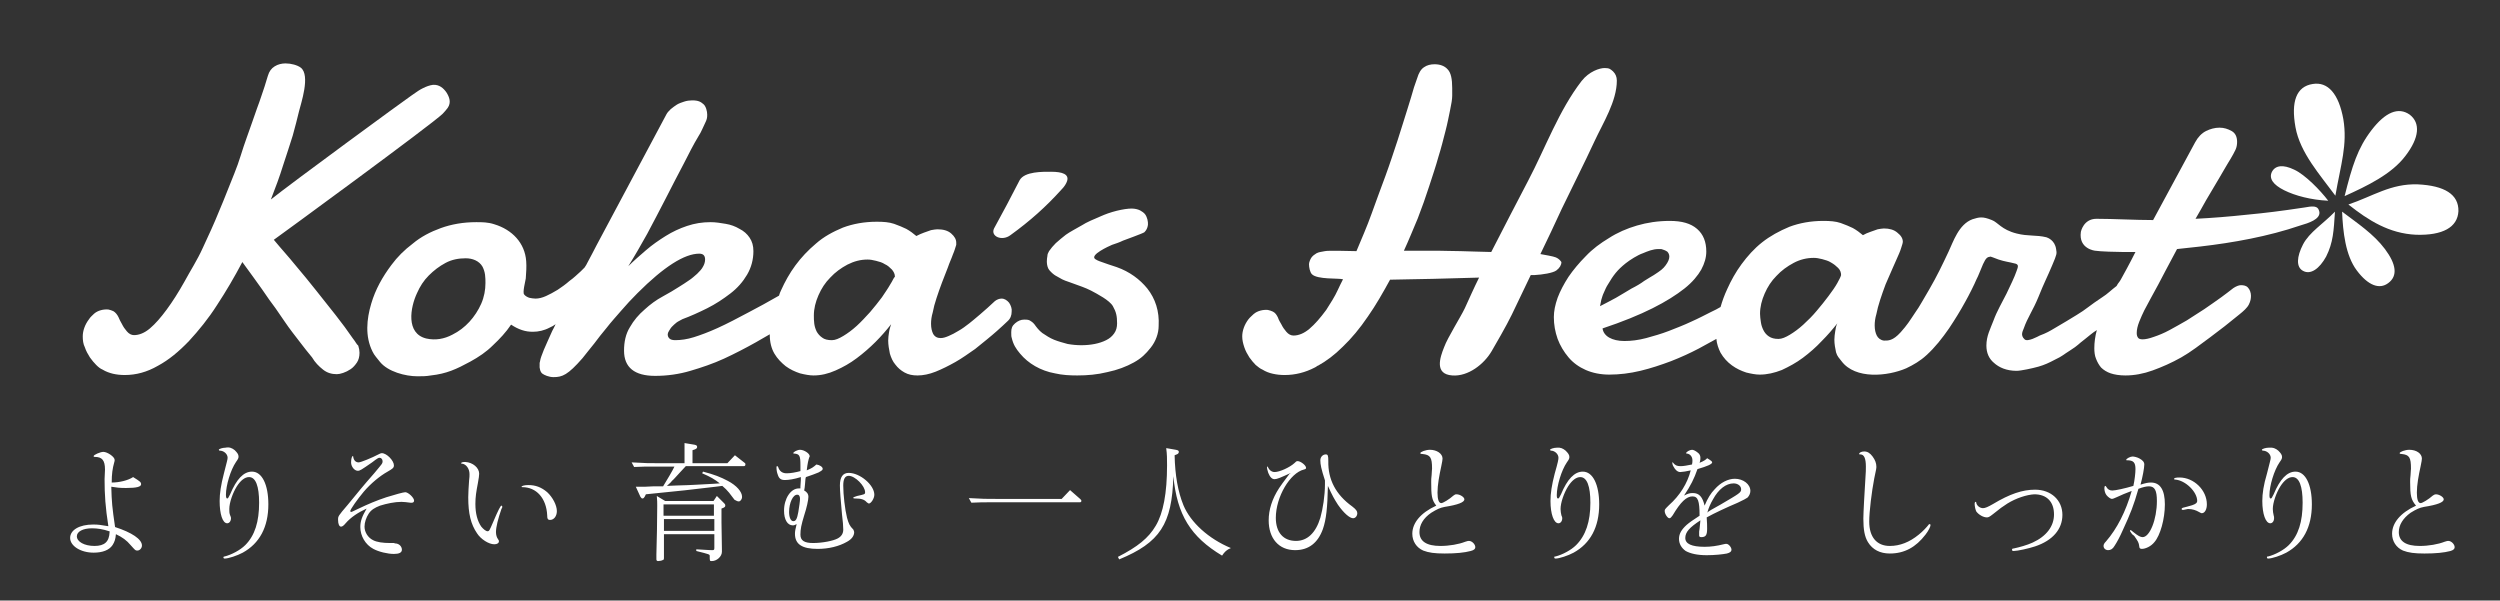 <svg id="レイヤー_1" xmlns="http://www.w3.org/2000/svg" viewBox="0 0 595.3 143"><rect x="0" y="0" width="595.3" height="143" fill="#333333" stroke="none"/><style>.st0{fill:#fff}</style><path class="st0" d="M546.6 30.3c1.1 6.1 5.9 11.4 9.5 16.3 1.3-7.5 2.9-12.1 1.9-18.2-1.1-6.1-3.7-9-7.3-8.4-3.9.6-5.2 4.2-4.1 10.3m29.1 13.6c-6.4-.2-10.6 2.8-16.5 4.8 4.8 3.8 9.7 6.9 16.1 7.2 6.4.2 9.9-1.8 10.1-5.6.1-4-3.3-6.1-9.7-6.4m-11-12.9c-3.3 4.3-4.6 8.5-6.4 15.7 5.3-2.4 11.2-5.2 14.5-9.6 3.3-4.3 3.6-7.8 1-9.8-2.7-1.9-5.8-.6-9.1 3.7m-10.8 30.1c1.7-3.4 1.8-6.1 2.1-10.7-2.8 2.9-6.1 4.9-7.6 7.8-1.5 2.9-1.7 5.4 0 6.3 1.8 1 3.9-.5 5.5-3.4m-10-15.8c2.6 1.3 6.4 2.3 10.5 2.5-1.9-2.5-5.5-6.2-8.1-7.4-2.7-1.3-4.5-1-5.3.5-.8 1.6.3 3.1 2.9 4.4m24 14c-2.7-3.6-6.5-6.1-10.2-8.9.2 4.8.8 10.4 3.5 14s5.4 4.6 7.5 3c2.3-1.7 1.9-4.5-.8-8.1m-197.4 2c-.7-.3-2.7-.6-3.7-.8 1.7-3.5 3.4-7.1 5.1-10.8 2.6-5.4 5.3-10.7 7.8-16.1 2-4.3 5.3-9.5 5.3-14.4 0-.9-.3-1.6-.9-2.2-.6-.5-.8-.8-2-.8s-3.7.8-5.5 3.1c-5.4 7-8.6 15.9-12.7 23.7-2.8 5.3-5.7 11-8.8 17h-.2c-2.7-.1-5-.1-7.1-.2-2.1 0-3.9-.1-5.5-.1h-8c1.2-2.6 2.2-5.1 3.3-7.7 1-2.6 1.9-5.1 2.7-7.6.8-2.5 1.6-4.8 2.2-7 .7-2.2 1.2-4.3 1.7-6.2.5-1.9.8-3.6 1.1-5 .3-1.4.5-2.6.5-3.4V21c0-2.2-.3-3.7-1.1-4.5-.7-.8-1.8-1.2-3.1-1.2-.9 0-1.8.2-2.5.7-.8.5-1.3 1.5-1.6 2.5-.1.3-.3.9-.8 2.3-.4 1.4-.9 3.1-1.6 5.3-.7 2.1-1.4 4.6-2.3 7.3s-1.8 5.5-2.9 8.5c-1.1 2.9-2.2 6-3.3 9-1.1 3.1-2.4 6-3.6 8.9-.9 0-6.8-.2-7.5 0-1 .2-1.4.2-2 .5-.5.3-.9.6-1.2 1-.3.4-.6 1.2-.6 1.6 0 .7.2 1.9.7 2.4 1.3 1.3 6.3.9 7.4 1.2-1 1.9-1.5 3.3-2.5 4.9l-1.5 2.4c-1.4 1.9-2.7 3.4-4 4.5s-2.6 1.6-3.8 1.6c-.6 0-1.2-.3-1.7-.9s-.8-1-1.2-1.8c-.3-.5-.6-1-.8-1.6-.3-.6-.6-1.1-1.2-1.4-.4-.2-.8-.3-1.2-.4-1.1-.1-2.5.2-3.4 1-.4.4-.9.8-1.2 1.2-1 1.3-1.5 2.8-1.5 4.1 0 .9.2 1.7.5 2.6s.7 1.6 1.2 2.4c.5.7 1 1.3 1.5 1.8.6.5 1.1.9 1.6 1.1.8.5 1.6.8 2.5 1s1.8.3 2.8.3c2.5 0 4.9-.6 7.2-1.8.2-.1.4-.2.6-.4h.1c2-1.1 4-2.6 5.9-4.5 2.1-2 4.1-4.4 6-7.2 1.9-2.7 3.6-5.7 5.3-8.8 3.3-.1 6.6-.1 10.2-.2 3.5-.1 7.2-.2 11-.3-1.2 2.4-2.3 4.9-3.4 7.3-1 2.1-4.1 7-4.9 9.2-1.1 2.7-2.3 6.5 1.9 6.8 3.8.3 7.6-2.7 9.4-5.8.7-1.2 3.5-6 4.8-8.7s2.8-5.8 4.5-9.4h.9c1.9-.1 4.4-.5 5.2-1.1.8-.6 1.2-1.3 1.2-2-.2-.3-.6-.8-1.3-1.1"/><path class="st0" d="M552.3 50.5s-.1-.5-.3-.8c-.5-.7-1.6-.6-3.2-.3-6 .9-9.3 1.3-13.5 1.7-4.7.5-8.5.8-12.5 1 .9-1.5 1.7-3 2.5-4.4.5-.9 1.1-1.8 1.6-2.7s1.1-1.8 1.6-2.7 1-1.7 1.4-2.4c.5-.8.8-1.4 1.2-2 .5-.8.9-1.6 1.2-2.2.3-.6.4-1.3.4-1.9 0-1.2-.4-2.1-1.3-2.6s-1.8-.8-2.9-.8c-1.1 0-2.2.3-3.2.8s-1.9 1.4-2.6 2.7l-10 18.5c-4.3 0-9.4-.3-13.5-.3-3.1 0-3.7 3.1-3.7 3.1-.6 4.1 3.4 4.5 3.4 4.5 1.2.2 5.2.3 6.4.3h3.2c-1.4 2.8-2.9 5.5-3.4 6.4-.4.8-.7.9-1.1 1.7-1.2.9-2.3 2-3.3 2.6-3.2 2.1-4 3-6.2 4.3-1.5.9-3.4 2.1-5 3-1.5.9-2.2 1.3-3.8 1.9-.4.2-2.9 1.6-3.6.9-1.1-1-.4-2-.2-2.6.9-2.6 2.2-4.3 3.5-7.5 1.4-3.5 2-4.5 3.3-7.6 1.1-2.6 1.1-2.7.9-3.8-.3-2.1-2-2.7-2.3-2.8-2.4-.6-4.4-.2-7.1-.9-3.6-.9-4.5-2.7-5.9-3.2-2.2-.9-3-.7-4.6-.2-3.3 1.2-4.6 5.4-5.7 7.7-1.5 3.2-2.8 5.9-4.6 9-1.2 2-2.5 4.4-3.2 5.3-1.6 2.4-2 3.1-3.6 4.9-1.9 2.1-3 2-4 2-.8-.1-1.4-.6-1.7-1.2-.3-.6-.5-1.4-.5-2.4 0-.8.1-1.7.4-2.7.2-1 .5-2.2.9-3.4.4-1.2.8-2.4 1.3-3.7.5-1.2 1.2-2.7 1.7-3.9.5-1.2 1.1-2.4 1.5-3.4.4-.9.6-1.7.8-2.3 0-.1.1-.3.1-.5 0-.8-.4-1.5-1.3-2.2-.8-.7-1.9-1-3.2-1-.4 0-.9.1-1.5.2-.6.2-1.1.4-1.7.6-.6.2-1.3.5-1.8.8-.7-.6-1.5-1.2-2.4-1.7-.8-.4-1.8-.8-2.9-1.2-1.2-.4-2.5-.5-4.1-.5-3 0-5.7.5-8.1 1.4-2.4 1-4.6 2.2-6.5 3.7s-3.5 3.3-4.9 5.2-2.5 3.9-3.4 5.9c-.7 1.5-1.2 2.9-1.6 4.3-.7.4-1.4.8-2.3 1.2-1.4.7-2.9 1.5-4.7 2.3-1.7.8-3.5 1.5-5.3 2.2s-3.6 1.2-5.4 1.7c-1.9.5-3.6.7-5.2.7-1.5 0-2.7-.3-3.6-.8s-1.5-1.3-1.6-2.2c4.8-1.6 8.7-3.2 11.9-4.8 3.2-1.6 5.7-3.2 7.6-4.7s3.2-3.1 4-4.5c.8-1.5 1.2-2.9 1.2-4.3 0-2.3-.7-4.1-2.2-5.4-1.5-1.3-3.6-1.9-6.5-1.9-2.8 0-5.4.4-7.8 1.1-2.4.7-4.7 1.7-6.7 3-2 1.2-3.9 2.6-5.5 4.3-1.6 1.6-3 3.3-4.1 4.9-1.1 1.7-2 3.4-2.6 5-.6 1.7-.9 3.2-.9 4.6 0 1.8.3 3.5.9 5.2.6 1.6 1.5 3.1 2.6 4.4s2.5 2.3 4.1 3 3.5 1.1 5.6 1.1c2.4 0 4.9-.3 7.4-.9s4.9-1.4 7.3-2.3c2.3-.9 4.5-1.9 6.6-3 1.5-.8 2.9-1.6 4.2-2.3.1 1.2.5 2.3 1 3.3.7 1.2 1.6 2.2 2.7 3s2.2 1.3 3.4 1.7c1.2.3 2.3.5 3.2.5 1.8 0 3.5-.4 5.3-1.1 1.7-.8 3.4-1.7 5-2.9s3.1-2.5 4.5-4c1.4-1.4 2.6-2.8 3.7-4.2-.3.6-.4 1.2-.5 1.9-.1.7-.2 1.3-.2 2 0 1 .2 2.1.4 3 .3 1 .7 1.3 1.3 2.1 3.3 4.4 11 3.6 15.4 1.7 1.7-.8 3.4-1.8 4.8-3.1 2.1-1.9 3.8-4.1 5.4-6.4 1.4-2.1 2.7-4.2 3.9-6.4.8-1.4 2.2-4.2 2.6-5.2.5-.9 1.1-2.6 1.6-3.7.7-1.5 1-1.7 1.8-1.8 0 0 .9.3 1.9.7 1.5.5 2.6.6 3.7.9 1.3.2.9.9.6 1.8-.5 1.5-1.6 3.7-2.4 5.4-1.1 2.2-2.3 4.2-3.1 6.4-.8 2.1-1.7 3.7-1.7 6 0 1.7.6 3.1 1.8 4.1 1.2 1.1 3 1.9 5.4 1.9 1 0 3.8-.6 5.2-1 1.4-.4 2.5-.9 4-1.7 1.7-.8 1.7-1 3.6-2.2s1.8-1.4 3.4-2.6c.9-.7 1.9-1.6 2.9-2.2-.4 1.4-.6 3-.6 4.3 0 .9.1 1.8.4 2.5.3.8.7 1.5 1.2 2.1.6.6 1.4 1.1 2.3 1.4s2.1.5 3.5.5c2.1 0 4.3-.4 6.5-1.2 2.2-.8 4.5-1.8 6.8-3.1s4.6-3.1 6.9-4.8c2.3-1.7 4.6-3.5 6.9-5.4 1-.8 1.9-1.6 2.3-2.4.4-.8.5-1.4.5-2.1s-.3-1.5-.7-1.9c-.4-.5-1.1-.6-1.7-.6-.5 0-1.2.3-1.8.7-1 .8-1.7 1.3-2.9 2.2-1.2.9-2.6 1.8-4 2.8l-4.2 2.7c-1.4.8-2.8 1.6-4.1 2.3-1.3.7-2.5 1.2-3.7 1.6-1.1.4-2 .6-2.7.6-.5 0-.9-.1-1.1-.4s-.3-.6-.3-1.1c0-.8.2-1.7.6-2.7s.8-1.9 1.2-2.7c1-1.9 2.1-3.9 3.3-6.1.7-1.3 2.6-5 4.5-8.5 1.7-.2 3.5-.4 5.5-.6 7.8-.9 16.2-2.4 23.8-5 2.1-.6 4.8-1.5 4.6-3.2m-171 20.9c.2-.6.3-1.1.6-1.7.3-.7.6-1.4 1-2 1.3-2.2 2.2-3.4 4.2-5 1-.8 2.9-2 4.1-2.4 1.2-.5 2.4-1 3.7-1h.5c.1 0 .3 0 .5.1.4.1.8.3 1.1.5.3.3.5.7.5 1.2 0 .6-.3 1.3-.9 2.1s-1.1 1.2-2.8 2.3c-.3.2-1.4.8-2.3 1.4-.8.6-1.8 1.2-3 1.8-1.1.7-2.4 1.4-3.7 2.2-1.3.7-2.6 1.4-3.8 2 0-.2.3-1.3.3-1.5m56.2-4c-.5.9-1.2 1.9-2.1 3.1-.8 1.1-1.8 2.3-2.8 3.5s-2.1 2.3-3.2 3.3-2.2 1.8-3.2 2.4-1.9 1-2.7 1c-1 0-1.7-.2-2.3-.6-.6-.4-1-.9-1.3-1.5s-.5-1.2-.6-1.9c-.1-.7-.2-1.4-.2-2 0-1.6.4-3.2 1.1-4.8.7-1.6 1.6-3 2.8-4.2 1.2-1.3 2.6-2.3 4.1-3.1s3.1-1.2 4.8-1.2c.6 0 1.2.1 2 .3.7.2 1.5.4 2.1.8.7.4 1.2.8 1.7 1.3s.7 1.1.7 1.7c-.1.4-.4 1-.9 1.9M84.1 80.7c-1.3-1.9-2.7-3.8-4.2-5.7-1.5-1.9-3-3.8-4.6-5.8s-3.2-4-5-6.1c-1.7-2.1-3.2-3.7-5.1-6 1.3-.9 37.8-27.6 40.2-30 .5-.5.8-.9 1.2-1.4.9-1.3.4-2.6-.3-3.7-.7-1-1.7-1.9-3.2-1.8-.8.1-1.6.4-2.4.8s-1.4.8-2.8 1.8c-1.5 1-28.4 20.7-33.4 24.7 1.1-2.8 2.1-5.5 2.9-8.1.9-2.6 1.6-5 2.3-7.1.6-2.2 1.1-4.1 1.5-5.8.4-1.7 2.8-8.6.4-10.4-.8-.6-2.3-1-3.6-1-.9 0-1.8.2-2.6.7-.8.5-1.3 1.2-1.6 2.2-.1.4-.4 1.2-.8 2.6-.5 1.4-1 3.1-1.8 5.2-.7 2.1-1.6 4.5-2.5 7.1-1 2.7-1.7 5.5-2.9 8.4s-2.3 5.9-3.6 8.9c-1.2 3-2.6 6-3.9 8.8-1.3 2.9-3 5.5-4.4 8.1-1.4 2.5-2.8 4.7-4.2 6.6s-2.7 3.4-4 4.5-2.6 1.6-3.8 1.6c-.6 0-1.2-.3-1.7-.9s-.8-1-1.2-1.8c-.3-.5-.6-1.1-.8-1.6-.3-.6-.7-1.1-1.2-1.4-.4-.2-.8-.3-1.2-.4-1.1-.1-2.5.2-3.4 1-.4.4-.9.8-1.2 1.3-1 1.3-1.5 2.8-1.5 4.1 0 .9.1 1.8.5 2.6.3.9.7 1.6 1.2 2.4.5.7 1 1.3 1.5 1.8s1 .9 1.5 1.1c.8.5 1.7.8 2.5 1 .9.2 1.8.3 2.8.3 2.7 0 5.3-.7 7.9-2.2 2.6-1.4 5-3.4 7.4-5.9 2.3-2.5 4.6-5.3 6.7-8.6 2.1-3.2 4.1-6.6 6-10.2 1.9 2.6 3.5 4.8 4.7 6.5 1.2 1.8 2.3 3.3 3.2 4.5.9 1.3 1.6 2.3 2.2 3.2.6.9 1.2 1.7 1.8 2.5.6.8 1.3 1.7 2 2.6s1.6 2.1 2.7 3.4c.7 1.2 1.6 2.1 2.6 2.9s2.1 1.1 3.3 1.1c.4 0 .9-.1 1.5-.3.6-.2 1.2-.5 1.8-.9.6-.4 1.1-1 1.5-1.6s.6-1.4.6-2.3c0-.5-.1-1.1-.3-1.7-.4-.3-.7-1-1.2-1.6"/><path class="st0" d="M240.3 72.1c-.5-.6-1.1-1-1.8-1-.5 0-1.1.2-1.6.6-2.2 2.1-5.2 4.6-6.1 5.3-.9.7-1.7 1.3-2.6 1.8-.8.5-1.6.9-2.3 1.2-.7.3-1.3.5-1.9.5-.8 0-1.4-.3-1.8-1-.3-.6-.5-1.4-.5-2.4 0-.8.1-1.7.4-2.7.2-1.1.5-2.2.9-3.4.4-1.2.8-2.4 1.3-3.7.5-1.2.9-2.4 1.4-3.6.4-1.2.9-2.2 1.2-3.1.4-.9.6-1.7.8-2.3v-.5c0-.8-.4-1.5-1.2-2.2s-1.9-1-3.3-1c-.4 0-.9.1-1.5.2-.6.2-1.1.4-1.7.6-.6.2-1.2.5-1.8.8-.7-.6-1.5-1.2-2.4-1.7-.8-.4-1.8-.8-2.9-1.2-1.2-.4-2.5-.5-4.1-.5-3 0-5.7.5-8.1 1.4-2.4 1-4.6 2.2-6.4 3.8-1.9 1.6-3.5 3.3-4.9 5.2s-2.5 3.9-3.4 5.9c-.2.4-.4.9-.5 1.3-2.6 1.5-5 2.8-7.1 3.9-2.8 1.5-5.3 2.8-7.5 3.8s-4.1 1.7-5.7 2.2c-1.6.5-3.1.7-4.4.7-.6 0-1.1-.1-1.4-.4-.3-.3-.4-.6-.4-1 0-.2.1-.5.3-.8s.4-.7.7-1 .7-.7 1.1-1c.4-.3.9-.5 1.4-.8 1.9-.7 3.9-1.6 5.9-2.6s3.8-2.2 5.5-3.5 3-2.8 4-4.5c1-1.7 1.5-3.6 1.5-5.6 0-1.3-.3-2.3-.9-3.2-.6-.9-1.4-1.6-2.4-2.1-1-.6-2.1-1-3.3-1.2s-2.4-.4-3.6-.4c-2 0-3.8.3-5.6.9-1.8.6-3.5 1.4-5.1 2.4s-3.2 2.1-4.7 3.4c-1.5 1.3-2.9 2.5-4.2 3.8 1.5-2.4 3-5 4.5-7.7 1.5-2.8 2.9-5.5 4.4-8.4 1.4-2.8 2.9-5.6 4.3-8.3 1.4-2.7 2.1-4.2 3.6-6.7.5-.7 1.1-2.2 1.5-3s.5-1.2.5-2-.3-2-.9-2.5c-.6-.5-1.1-.9-2.7-.9-.6 0-1.3.1-1.9.3-.6.2-1.2.4-1.7.7-.5.3-1 .7-1.5 1.1-.4.4-.8.8-1 1.2L142 58.5c-.6 1.1-1.2 2.4-2.1 4-.2.4-.4.8-.7 1.2l-.9.9c-.9.8-1.7 1.6-2.7 2.3-.9.8-1.9 1.5-2.8 2.1-1 .6-1.9 1.1-2.8 1.5-.9.4-1.7.6-2.5.6-.5 0-1-.1-1.5-.2-.5-.2-.9-.4-1.2-.8-.4-.5.3-3.1.4-3.8.1-1.4.2-2.8.1-4.1-.3-4.3-3.3-7.5-7.6-8.8-1.5-.5-2.9-.5-4.3-.5-3.1 0-5.9.5-8.4 1.4s-4.8 2.1-6.7 3.7c-2 1.5-3.7 3.2-5.1 5.1-2.1 2.8-3.8 5.8-4.8 9.2-1.1 3.7-1.5 7.8.3 11.4.4.9 1.2 1.7 1.8 2.5 1.9 2.3 6 3.4 8.9 3.4 1.1 0 2.1 0 3.2-.2 3.7-.4 6.1-1.5 9.4-3.3 2-1.1 3.8-2.3 5.4-3.9 1.6-1.5 3.1-3.1 4.3-4.9.9.6 1.7 1 2.6 1.3s1.7.4 2.6.4c1.3 0 2.7-.3 4-1 .5-.2 1-.5 1.4-.8-.3.6-.5 1.1-.8 1.6-.8 1.7-1.4 3.2-2 4.5-.5 1.3-.8 2-.9 2.7 0 .2-.1.3-.1.4v.4c-.1.9.2 1.9.7 2.2.4.3 1.5.8 2.6.8 2.1 0 3.4-.5 6.9-4.5.9-1.1 1.8-2.3 2.8-3.5.9-1.2 1.9-2.5 3-3.8 1-1.3 2.2-2.6 3.4-4s2.5-2.8 3.9-4.2c6.3-6.3 11.2-9.4 14.7-9.4 1 0 1.4.5 1.4 1.4 0 .6-.2 1.2-.5 1.7-.3.6-.8 1.1-1.4 1.7-.6.5-1.2 1.1-2 1.6-.7.5-1.5 1-2.3 1.5-1.1.7-2.4 1.5-3.9 2.3s-3 1.9-4.3 3.1c-1.4 1.2-2.6 2.6-3.5 4.2-1 1.6-1.4 3.5-1.4 5.6 0 4 2.5 6 7.4 6 2.9 0 5.7-.4 8.4-1.2 2.7-.8 5.4-1.7 8-2.9 2.6-1.2 5.1-2.5 7.6-3.9 1.1-.6 2.2-1.3 3.3-1.9v.1c0 1.8.4 3.3 1.1 4.5.7 1.2 1.7 2.2 2.7 3 1.1.8 2.2 1.3 3.4 1.7 1.2.3 2.3.5 3.2.5 1.8 0 3.5-.4 5.3-1.2 1.8-.8 3.4-1.7 5-2.9s3.1-2.5 4.5-3.9 2.6-2.8 3.7-4.2c-.2.6-.4 1.2-.5 1.9-.1.7-.2 1.3-.2 2 0 1 .2 2.1.4 3.1.3 1 .7 1.9 1.3 2.6.6.8 1.3 1.4 2.2 1.9s1.9.7 3.1.7c1.3 0 2.8-.3 4.3-.9s3.1-1.4 4.7-2.3c1.6-.9 3.1-2 4.7-3.1 1.5-1.2 4.1-3.3 5.2-4.3 1.1-1 1.9-1.7 2.5-2.3.7-.6 1-1.4 1-2.3.1-.7-.2-1.5-.6-2.1m-125.7.2c-.7 1.6-1.7 3.1-2.8 4.3-1.2 1.3-2.5 2.3-4.1 3.1-1.9 1-4 1.4-6.2.9-4.9-1.2-3.8-7.4-2.2-10.8.7-1.6 1.6-3 2.8-4.2 1.2-1.2 2.5-2.2 4-3s3.1-1.1 4.8-1.1c1.6 0 3.2.6 4 2 .3.6.5 1.2.6 1.9.1.7.1 1.4.1 2 0 1.6-.3 3.3-1 4.9m97.4-4.6c-.5.9-1.2 1.9-2 3.1-.8 1.1-1.8 2.3-2.8 3.5-1.1 1.2-2.1 2.3-3.2 3.3s-2.2 1.8-3.2 2.4-1.9 1-2.7 1c-1 0-1.8-.2-2.3-.6-.6-.4-1-.9-1.3-1.4-.3-.6-.5-1.2-.6-1.9-.1-.7-.1-1.4-.1-2 0-1.6.4-3.2 1.1-4.8.7-1.6 1.6-3 2.8-4.2 1.2-1.3 2.6-2.3 4.1-3.1 1.6-.8 3.1-1.2 4.8-1.2.6 0 1.2.1 2 .3s1.5.4 2.1.8c.7.3 1.2.8 1.7 1.3.4.5.7 1 .7 1.7-.3.2-.5.9-1.1 1.8M240.6 56c4.7-3.4 8.5-6.8 12.1-10.8.8-.8 1.2-1.5 1.4-2.1.5-1.6-1.1-2.2-3.8-2.2-2 0-6.3-.1-7.5 2-2.1 4.1-3.9 7.5-6.1 11.5-.9 1.9 1.9 3.1 3.9 1.6m32.6 12.7c-1.8-2.2-4.2-4-7.3-5.1-1.2-.4-2.8-.9-4.1-1.4-.3-.1-.7-.3-1-.5-1.4-1 3.3-3.1 4-3.4.9-.3 1.8-.6 2.6-1 .5-.2 4.7-1.7 5.1-2 .5-.5.7-1 .8-1.5.1-.3.1-1.3-.3-2.2-.3-.7-.7-1-1.2-1.3-.4-.3-1-.5-1.7-.6-1.4-.2-4.6.4-7.3 1.5-2.4 1-4.2 1.8-5.1 2.4-1.2.7-3.1 1.7-3.9 2.3-.8.6-1.6 1.3-2.4 2-.7.7-1.1 1.2-1.6 1.9-.2.4-.4.7-.4 1.2-.1.5-.3 1.8.2 2.9.4.8 1.5 1.6 1.7 1.7 1.6.9 1.6 1 3.4 1.6 2.7 1 3.5 1.2 5.1 2 1.5.8 4.4 2.3 5.2 3.7.8 1.4 1 2.4 1 4.1 0 .9-.2 1.7-.7 2.4-.5.7-1.1 1.2-1.9 1.6s-1.7.7-2.7.9c-1 .2-2.1.3-3.2.3s-2.2-.1-3.3-.3c-1.1-.3-2.2-.6-3.2-1s-1.9-1-2.8-1.6c-.8-.6-1.4-1.4-1.9-2.1-.4-.5-.8-.7-1.1-.9-.4-.2-.9-.2-1.3-.2-.8 0-1.5.3-2.2.9s-.9 1.2-.9 2.1c0 .5 0 1.1.1 1.3.4 1.7 1 2.6 2 3.8 1 1.2 2.2 2.2 3.6 3 1.4.8 3 1.4 4.7 1.7 1.7.4 3.5.5 5.3.5 2.4 0 4.8-.2 7.2-.8 2.4-.5 4.5-1.3 6.3-2.3s2.8-2 4-3.5 1.9-3.4 1.9-5.2c.2-3.5-.8-6.5-2.7-8.9M25 111.8c0-2.2-.7-3-2.4-3-.2 0-.3 0-.3-.2 0-.3 1.6-1 2.3-1 1 0 2.7 1.2 2.7 1.9 0 .1 0 .4-.1.6-.4 1.4-.6 2.8-.6 4.8 1.8 0 3.9-.5 5.1-1.3 1.6 1 1.9 1.2 1.9 1.7 0 .6-1 .9-3.6.9-1.5 0-2.3-.1-3.5-.3.1 3.7.2 4.8.9 9.6 4 1.3 6.4 2.9 6.4 4.4 0 .6-.5 1.2-1.1 1.2-.5 0-.5-.1-1.6-1.3-.9-1.1-2-1.9-3.5-2.6-.1 1.2-.3 1.8-.8 2.6-.8 1.2-2.4 1.8-4.5 1.8-3.1 0-5.6-1.6-5.6-3.5s2.2-3.2 5.5-3.2c1.3 0 1.7.1 3.6.4-.7-4.5-.9-7.5-.9-11.2l.1-2.3zm1 14.7c-1.5-.5-2.8-.7-4.1-.7-2.2 0-3.6.8-3.6 1.9 0 1.3 1.8 2.3 4.2 2.3s3.5-1 3.6-3.3v-.2H26zm29.9-19.3c.6.6.9 1 .9 1.5 0 .4-.1.6-.6 1.3-1.3 1.9-2.4 5.6-2.4 7.8 0 .6.1.9.3.9s.3-.2.7-1c1.5-3.6 3.2-5.4 5.2-5.4 2.4 0 3.9 3.1 3.9 7.8 0 5.4-2.1 9.3-6.1 11.5-1.3.7-3.4 1.4-4.3 1.4-.2 0-.3-.1-.3-.3 0-.1.1-.2.3-.2 1.6-.4 3.7-1.5 4.9-2.7 2.3-2.3 3.3-5.6 3.3-10.1 0-3.9-.8-6.1-2.4-6.1-1 0-2 .8-2.9 2.2-1 1.6-1.8 3.9-1.8 5.4 0 .6 0 1 .2 1.5.1.3.2.4.2.7 0 .7-.4 1.2-.9 1.2-1.1 0-1.8-2.2-1.8-5.3 0-1.8.3-3.8 1-6.5.7-2.8.9-3.4.9-3.8 0-.9-.9-1.7-1.9-1.7-.1 0-.2-.1-.2-.2 0-.2.9-.5 1.6-.5.9-.2 1.6.1 2.2.6m38.2 22.2c.9 0 1.6.7 1.6 1.5 0 .7-.7 1-1.9 1-1.5 0-3.6-.5-4.9-1.2-1.9-1-3.1-3.1-3.1-5.2 0-1.4.4-2.5 1.5-4.4-2 .9-3.8 2.1-5 3.5-.5.6-.8.8-1.1.8-.4 0-.7-.6-.7-1.6 0-.9 0-.9 2.3-3.6 2.8-3.4 3.4-4.2 6.3-7.5 1.9-2.3 2-2.3 2-2.9 0-.4-.3-.8-.7-.8-.3 0-.5.1-1.8 1.1-2.6 1.8-2.9 2-3.4 2-.8 0-1.6-1-1.6-2 0-.8.2-1.5.4-1.5.1 0 .1 0 .1.1.1.9.6 1.4 1.3 1.4.5 0 3.2-1.1 4.7-1.9.4-.2.6-.3.8-.3 1.2 0 2.9 1.8 2.9 2.9 0 .6-.3.8-1.5 1.5-1.8 1-4 2.8-5.7 4.8-1.5 1.8-3.2 4.2-3.2 4.6 0 .1.1.2.2.2.2 0 .3-.1 1.6-.7 2.5-1.2 4.4-2 6.8-2.8 1.9-.6 4.1-1.2 4.5-1.2.7 0 2.1 1.3 2.1 2 0 .3-.2.5-.5.5h-.4c-.8-.1-1.5-.2-2.1-.2-1.6 0-3.5.4-5.1.9-1.3.5-2.1 1-2.7 1.9s-1 2.1-1 3.1c0 1.3.8 2.6 2 3.2.9.5 2.4.7 4.1.7h.9l.3.1zm20-16.6c0 .5-.1 1-.3 2.2-.4 2.1-.6 3.3-.6 5 0 2.3.5 4.1 1.4 5.4.5.6 1.1 1.1 1.5 1.1s.5-.3 1.2-1.9c1.4-3.3 1.9-4.2 2.1-4.2.1 0 .2.1.2.3 0 .1 0 .2-.2.5-.8 2.3-1.3 4.3-1.3 5.5 0 .7.2 1.3.5 1.7.2.3.2.3.2.5 0 .4-.4.7-1.1.7-1.3 0-3.2-1.2-4.1-2.6-1.5-2.2-2.1-4.7-2.1-8.6 0-1.3.1-2.3.2-4 .1-.6.1-1.2.1-1.5 0-1.3-.8-2.4-1.8-2.5-.2 0-.2 0-.2-.1 0-.2.4-.3 1-.3 1.8.1 3.3 1.4 3.3 2.8m16.2 4.4c1.3 1.2 2.3 3.1 2.3 4.5 0 1.2-.7 2.1-1.6 2.1-.6 0-.7-.3-.7-1.1-.2-4.1-2.6-6.7-5.9-6.7-.1 0-.2 0-.2-.1 0-.2.7-.4 1.6-.4 1.7 0 3.1.5 4.5 1.7m42.9-6.9l1.8-1.9 2.3 1.8c.2.1.2.3.2.4 0 .3-.2.4-.4.4h-13.8c-.4.5-.8.8-1.3 1.4-1.1 1.2-1.8 2-2 2.1-.1.2-.6.7-1.2 1.2l2.4-.1c4-.1 4.6-.2 8.7-.4l1.5-.1c-1.3-1-2.1-1.5-4.2-2.4l.2-.4c2.7.7 4.2 1.3 5.9 2.2 2.1 1.1 3.4 2.6 3.4 3.8 0 .6-.4 1.1-.8 1.1-.3 0-.6-.2-1-.4-.1-.1-.1-.1-1.3-1.7-.4-.5-1-1.1-1.6-1.6l-1.6.2c-4 .5-10.3 1.2-16.6 1.8l-.3.6c-.1.2-.3.4-.5.4s-.3-.1-.5-.4l-1.1-2.4h2.2l2.1-.1h2.2c.8-1.3 2.3-3.8 2.7-4.7h-5.2c-1.4 0-2.5 0-4.4.1l-.6-1.1c3.2.2 4.2.2 7 .2h5.6v-4.8l2.4.4c.4.1.6.2.6.5s-.1.4-.5.6l-.6.2v3.1h8.3zm-1.4 12.4v1.7l.1 6.3v.7c0 1.1-1.2 2.2-2.4 2.2-.5 0-.5 0-.5-1.2 0-.4 0-.4-3.2-1.2v-.4c3.3.2 3.5.2 3.8.2.4 0 .5-.1.5-.5v-3.3h-12v5.6c0 .3 0 .5-.2.5-.2.2-.9.3-1.2.3-.2 0-.4-.1-.4-.4V132c.1-2.8.2-8.7.2-11.6 0-.7 0-1.2-.1-2.3l2 1.2h11.5l.8-1.2 1.7 1.7c.3.3.3.4.3.6 0 .3-.2.4-.4.5l-.5.2v1.6zm-1.7.9h-12v2.8h12v-2.8zm-.1-3.5h-12v2.7h12v-2.7zm20.6-7.9v-1.4c0-2.3-.2-2.7-1.5-2.8-.1 0-.2 0-.2-.1 0-.3 1-.8 1.6-.8 1 0 2.3.9 2.3 1.5 0 .1 0 .2-.1.3-.2.6-.4 1.4-.6 3.1 1.2-.5 1.5-.7 2.3-1.4.8.1 1.5.6 1.5 1 0 .3-.1.4-1 .9-.7.3-1.8.7-3 1.1l-.1.4c0 .4-.1.8-.1 1.2l-.1 1c0 .1-.1.3-.1.6.6.3 1 .8 1 1.5s-.4 2.6-1 4.4c-.7 2.3-.9 3.3-.9 4.6 0 1.4.9 2 3 2 2.2 0 4.8-.5 5.9-1.1.9-.5 1.3-1.2 1.3-2.1 0-.8-.1-2-.3-3.6-.3-3.2-.5-5.7-.5-6.9 0-2 .7-3 2.1-3 2.7 0 6.1 2.9 6.1 5.2 0 .9-.8 2.1-1.3 2.1-.1 0-.2-.1-.5-.3-.6-.7-1.4-.9-2.7-.9-.4 0-.5 0-.5-.2 0-.1 0-.1.9-.4 1.8-.4 1.9-.4 1.9-.9 0-1.5-2.4-3.9-3.9-3.9-.9 0-1.3.8-1.3 2.3 0 2.2.4 5.7.9 7.7.4 1.4.6 1.9 1.5 2.8.1.3.2.4.2.6 0 .9-.6 1.7-1.7 2.3-1.9 1.1-4.4 1.7-7 1.7-3.7 0-5.4-1.1-5.4-3.6 0-.6.1-1.1.4-2.3-.4.2-.6.3-.9.3-1.3 0-2.1-1.4-2.1-3.5 0-2.9 1.6-5.3 3.5-5.3h.4v-.4l.1-1.6v-.7c-1.6.5-2.9.7-3.8.7-.9 0-1.4-.3-1.7-1.3-.2-.5-.3-1.1-.3-1.7 0-.2 0-.3.2-.3.1 0 .1.1.2.2.3 1 1 1.5 2 1.5s2.1-.2 3.6-.6v.1h-.3zm-2.7 9.7c0 1.3.4 2.2 1 2.2s.9-.5 1.2-2.2c.2-1.2.4-2.6.4-3.1 0-.6-.2-1-.6-1-1.1-.1-2 2-2 4.1m66.9-5.2l2.4 2.1c.2.2.3.3.3.4 0 .3-.1.4-.4.4h-21.4c-1.4 0-2.5 0-4.4.1l-.6-1.1c3.2.2 4.2.2 7 .2h15.1l2-2.1zm24.9-8.3c.1 4.8.8 8.7 2.1 11.9 1.7 4.1 6 8 11.3 10.2-1 .4-1.5.9-2.1 1.8-7.5-4.5-10.7-9.7-11.6-18.9-.3 11.4-3.2 15.8-12.9 19.8l-.3-.6c4.7-2.4 7.3-4.5 9-7.4 1.8-3 2.7-7.8 2.7-14.4 0-1.6 0-2.6-.2-4.1l2.3.4c.5.1.7.2.7.5s-.2.5-.5.6l-.5.2zm27.7 4.2c-2.4 1.1-3.3 1.5-3.9 1.5s-1.1-.5-1.5-1.5c-.1-.4-.3-.9-.3-1.3 0-.1 0-.2.1-.2s.1 0 .1.1c.3.7.9 1.2 1.6 1.2 1.2 0 3.6-1.1 4.7-2.1.4-.4.5-.5.8-.5.7 0 2 1 2 1.6 0 .2-.1.3-.5.4-3.3.8-6.7 6.5-6.7 11.5 0 3.5 1.8 5.5 4.8 5.5 2.7 0 4.7-1.9 5.8-5.5.6-2.1 1.1-5.3 1.1-8v-.9c-.9-2.8-1.1-3.8-1.1-4.8 0-.8.6-1.4 1.3-1.4.5 0 .6.3.6 1.6-.1 4.4 1.8 8 5.7 10.8.9.7 1.2 1.1 1.2 1.6 0 .6-.4 1.2-1 1.2-.8 0-2.2-1.2-3.6-3.2-.9-1.4-1.3-2.1-2.4-4.5-.1 5.2-.4 8-1.2 10.3-1.2 3.3-3.4 5-6.6 5-3.9 0-6.3-2.8-6.3-7.1 0-2.5.8-5.1 2.5-7.7.4-.6.9-1.3 2.4-3.3l.4-.3zm33.4 2.2c0-.6 0-.9.1-1.7 0-.6.1-1.2.1-1.5 0-2.7-.4-3.3-2.3-3.5-.4 0-.5-.1-.5-.2 0-.3 1.3-.8 2.3-.8 1.6 0 3 .9 3 2.1 0 .4-.1.7-.3 1.8-.5 2.3-.9 4.5-.9 6.3 0 1.6.3 2.5.9 2.5.4 0 1.9-.9 2.9-1.8.3-.2.4-.3.7-.3.9 0 1.9.7 1.9 1.2 0 .7-1.5 1.3-4.7 1.8-1.1.2-1.9.6-3.2 1.4-1.9 1.3-2.8 2.9-2.8 4.6 0 2.2 1.7 3.3 5 3.3 2.1 0 4.4-.4 5.9-1 .6-.2.7-.2.9-.2.7 0 1.5.8 1.5 1.5 0 .4-.3.7-1.1.9-1.5.4-3.5.6-6.2.6-2.4 0-3.8-.2-5.1-.7-1.6-.7-2.6-2.2-2.6-4 0-2.6 2-5 5.7-6.7-1.1-1.4-1.2-2.4-1.2-5.6m32-7.5c.6.6.9 1 .9 1.5 0 .4-.1.6-.6 1.3-1.3 1.9-2.4 5.6-2.4 7.8 0 .6.1.8.3.8.2 0 .3-.2.7-1 1.5-3.6 3.2-5.4 5.2-5.4 2.4 0 3.9 3.1 3.9 7.8 0 5.4-2.1 9.3-6.1 11.5-1.3.7-3.4 1.4-4.3 1.4-.2 0-.3-.1-.3-.3s.1-.2.3-.2c1.6-.4 3.7-1.5 4.9-2.7 2.3-2.3 3.4-5.6 3.4-10.1 0-3.9-.8-6.1-2.4-6.1-1 0-2 .8-2.9 2.2-1 1.6-1.8 3.9-1.8 5.4 0 .6.1 1 .2 1.5.1.3.2.4.2.7 0 .7-.4 1.2-.9 1.2-1.1 0-1.9-2.2-1.9-5.3 0-1.8.3-3.8 1-6.5.8-2.8.9-3.4.9-3.8 0-.9-.9-1.7-1.8-1.7-.1 0-.2-.1-.2-.2 0-.2.9-.5 1.6-.5.9-.1 1.5.2 2.1.7m32.1 16.6c-2.6 1.7-3.6 2.8-3.6 4.2 0 1.4 1.5 2.1 4.6 2.1 1.5 0 2.9-.2 4.5-.6.3-.1.6-.1.7-.1.5 0 1.2.8 1.2 1.4 0 .4-.3.7-1.1.9-1 .2-2.9.4-4.8.4-2.3 0-3.9-.4-5-1-1-.7-1.6-1.7-1.6-2.9s.6-2.2 1.8-3.3c.7-.6 1.4-1.1 3.1-2.2 0-3.6-.4-4.6-1.7-4.6-1.4 0-2.8 1.3-4.7 4.5-.3.4-.5.7-.8.7-.4 0-1.1-1-1.1-1.7 0-.4 0-.4 1-1.4 2.6-2.3 4.4-5.2 5.2-8.3-.8.2-2.1.4-2.5.4-.6 0-1.2-.5-1.6-1.3-.2-.3-.3-.7-.3-.9 0-.1 0-.1.1-.1 0 0 .1 0 .1.1.5.6.9.8 1.8.8.7 0 1.7-.2 2.7-.4.1-.4.1-.7.1-1 0-.8-.5-1.5-1.3-1.6-.2 0-.2 0-.2-.1 0-.3.9-.8 1.4-.8.3 0 .8.2 1.4.7.4.3.6.7.6 1.2 0 .3 0 .6-.2 1.2 1-.4 1.6-.8 1.8-1.1 1 .6 1.2.8 1.2 1 0 .4-1.1.9-3.5 1.6-.8 2.3-1.6 3.9-3.2 6.3 1-.5 1.4-.6 2.1-.6 1.5 0 2.3.9 2.8 3 .7-1.7 1.5-3 2.4-3.9 1.4-1.6 3.2-2.5 4.8-2.5 2 0 3.7 1.3 3.7 2.9 0 .6-.3 1.2-.7 1.6-.5.3-.8.5-2.3 1.2-2.6 1.1-5.6 2.5-7.4 3.5.1 1.1.1 2.2.1 2.7 0 1.5-.3 2-1.4 2-.3 0-.5-.1-.5-.4v-.9l.1-.7.2-2zm4.7-3.7c4.6-2.7 5-2.9 5-3.7 0-.8-.8-1.4-1.8-1.4-1.8 0-3.6 1.4-4.9 3.8-.6 1-1.1 2.2-1.3 3 0 0 0 .1-.1.2.2-.3 1.3-.9 3.1-1.9m36.3-11.5c.6.8.9 1.6.9 2.4 0 .4 0 .5-.5 2.8-.6 3.1-1.2 7.9-1.2 10.3 0 3.7 1.8 5.8 4.9 5.8 2.4 0 4.7-.9 6.9-2.7 1-.8 1.9-1.8 2.3-2.3.1-.2.2-.2.3-.2.1 0 .2.1.2.2 0 .4-.5 1.4-1.2 2.3-2.3 3-5 4.5-8.5 4.5-2.3 0-4.1-.9-5.2-2.7-.8-1.3-1.1-3-1.1-5.6 0-1.4.3-6.6.5-9.8.1-1.1.1-2 .1-2.6 0-1.9-.4-2.9-1.3-2.9-.2 0-.3 0-.3-.1 0-.3.5-.6 1.2-.6.8 0 1.4.4 2 1.2m32.1 11.2c-1.1.7-1.8 1.2-3.4 2.5-.9.7-1.1.8-1.5.8-.8 0-1.9-.6-2.5-1.4-.2-.4-.4-1.2-.4-1.9 0-.2.1-.4.2-.4s.2 0 .2.3c.2.7.9 1.2 1.6 1.2.5 0 1.2-.3 2.4-1 4-2.4 7-3.4 10-3.4 3.8 0 6.5 2.5 6.5 6 0 3.4-2.3 6.1-6.5 7.5-1.5.5-4.2 1.1-5.1 1.1-.3 0-.4-.1-.4-.3s.1-.3.4-.3c1.4-.3 3.2-.8 4.5-1.4 3.3-1.5 5.1-3.9 5.1-6.7 0-3-1.7-4.8-4.7-4.8-1.8.1-4.3.9-6.4 2.2m29.7 7.3c-.5-.7-.5-.7-.5-.8 0-.1.1-.2.1-.2.1 0 .2.1.7.5 1.1.9 1.7 1.2 2.2 1.2 1.7 0 3.4-4.2 3.4-8.6 0-2.5-.5-3.5-1.9-3.5-.6 0-1.5.2-2.5.6-1.1 3.9-1.9 5.9-3.7 9.8-.7 1.6-1.4 2.9-2 3.8-.4.7-.9 1-1.5 1s-1.1-.4-1.1-1c0-.3.1-.6.6-1.1 2.6-3 4.7-7.1 6.1-12-1.6.6-2.3.9-3.6 1.5-.7.3-.9.4-1.1.4-.3 0-.9-.4-1.3-.9-.3-.4-.5-1-.5-1.6 0-.4.1-.6.2-.6s.2.1.3.3c.3.5.7.8 1.4.8s3-.5 5-1.1c.3-1.3.5-3.1.5-4 0-1.6-.5-2.1-2-2.1-.2 0-.2 0-.2-.1 0-.3 1-.8 1.5-.8.4 0 1.2.2 1.7.5.7.4 1.1.8 1.1 1.4 0 .8-.4 3-.9 4.8 1.3-.4 1.8-.5 2.5-.5 2.2 0 3.3 1.8 3.3 5.2 0 3.5-1.1 7.4-2.5 9-.8 1-2.1 1.6-3 1.6-.4 0-.6-.2-.6-.6-.1-.9-.3-1.2-1.2-2.5l-.5-.4zm12.3-5.8h-.3c-.2 0-.2-.1-.2-.2 0-.2.1-.2.3-.3.4-.1 1.6-.4 2.2-.6.9-.3 1.2-.6 1.2-1 0-2.2-2.8-4.9-5.2-5.1-.2 0-.3 0-.3-.2s.5-.3 1.3-.3c3.4 0 6.5 3 6.5 6.4 0 1.2-.5 2.1-1.2 2.1-.2 0-.3-.1-.7-.3-.7-.4-1.5-.7-2.6-.7l-1 .2zm22.5-14.1c.6.6.9 1 .9 1.5 0 .4-.1.6-.6 1.3-1.3 1.9-2.4 5.6-2.4 7.8 0 .6.1.8.3.8s.3-.2.7-1c1.5-3.6 3.2-5.4 5.2-5.4 2.4 0 3.9 3.1 3.9 7.8 0 5.4-2.1 9.3-6.1 11.5-1.3.7-3.4 1.4-4.3 1.4-.2 0-.3-.1-.3-.3s.1-.2.3-.2c1.6-.4 3.7-1.5 4.9-2.7 2.3-2.3 3.3-5.6 3.3-10.1 0-3.9-.8-6.1-2.4-6.1-1 0-2 .8-2.9 2.2-1 1.6-1.8 3.9-1.8 5.4 0 .6.1 1 .2 1.5.1.3.1.4.1.7 0 .7-.4 1.2-.9 1.2-1.1 0-1.9-2.2-1.9-5.3 0-1.8.3-3.8 1.1-6.5.7-2.8.9-3.4.9-3.8 0-.9-.9-1.7-1.9-1.7-.1 0-.2-.1-.2-.2 0-.2.9-.5 1.6-.5 1.1-.1 1.7.2 2.3.7m31.4 7.5c0-.6 0-.9.1-1.7 0-.6.1-1.2.1-1.5 0-2.7-.4-3.3-2.2-3.5-.4 0-.5-.1-.5-.2 0-.3 1.3-.8 2.3-.8 1.7 0 3 .9 3 2.1 0 .4-.1.7-.3 1.8-.5 2.3-.9 4.5-.9 6.3 0 1.6.3 2.5.9 2.5.4 0 1.9-.9 2.9-1.8.3-.2.5-.3.7-.3.9 0 1.9.7 1.9 1.2 0 .7-1.5 1.3-4.7 1.8-1.1.2-1.9.6-3.2 1.4-1.8 1.3-2.8 2.9-2.8 4.6 0 2.2 1.7 3.3 5 3.3 2.1 0 4.4-.4 5.9-1 .6-.2.7-.2.9-.2.7 0 1.5.8 1.5 1.5 0 .4-.3.7-1 .9-1.5.4-3.5.6-6.2.6-2.4 0-3.8-.2-5.1-.7-1.6-.7-2.6-2.2-2.6-4 0-2.6 2-5 5.7-6.7-1.2-1.4-1.4-2.4-1.4-5.6"/></svg>